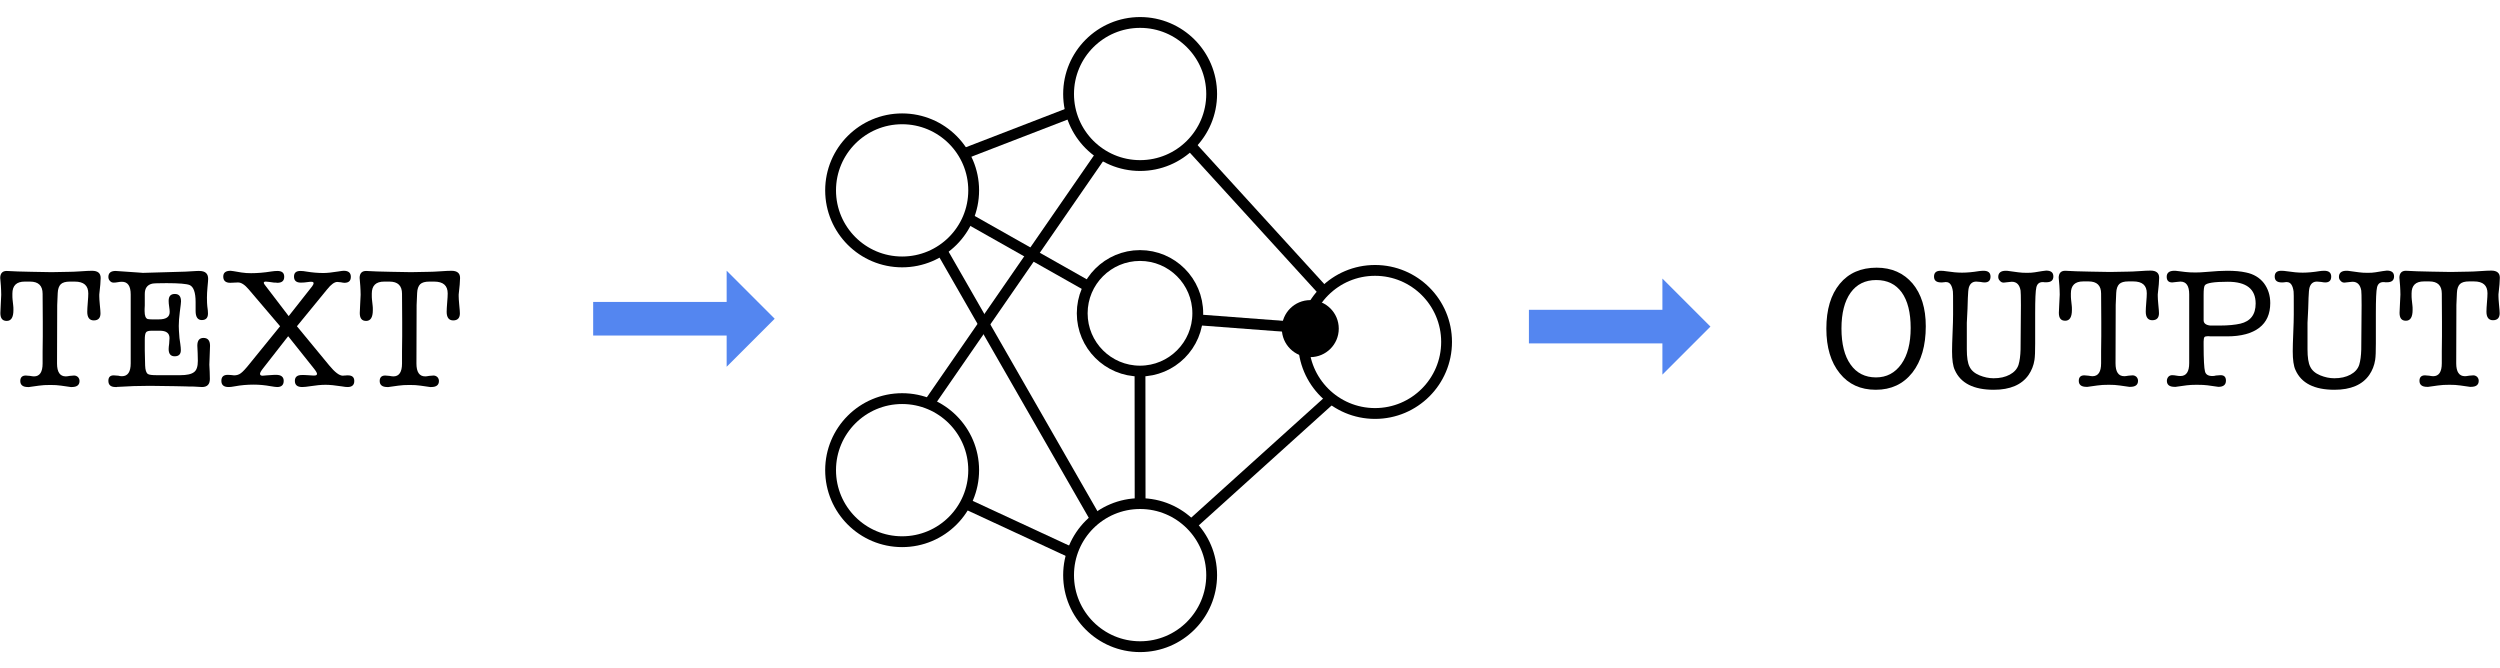<?xml version="1.0" encoding="UTF-8" standalone="no"?>
<!DOCTYPE svg PUBLIC "-//W3C//DTD SVG 1.1//EN" "http://www.w3.org/Graphics/SVG/1.1/DTD/svg11.dtd">
<svg width="100%" height="100%" viewBox="0 0 2012 538" version="1.1" xmlns="http://www.w3.org/2000/svg" xmlns:xlink="http://www.w3.org/1999/xlink" xml:space="preserve" xmlns:serif="http://www.serif.com/" style="fill-rule:evenodd;clip-rule:evenodd;">
    <g transform="matrix(1,0,0,1,-235.873,-406.994)">
        <g transform="matrix(0.673,0,0,0.673,86.823,-57.711)">
            <g transform="matrix(1.176,0,0,1.176,1077.43,634.889)">
                <circle cx="431.5" cy="142.875" r="72.75" style="fill:none;stroke:black;stroke-width:11px;"/>
            </g>
            <g transform="matrix(1.176,0,0,1.176,1077.43,634.889)">
                <circle cx="670.375" cy="395" r="72.75" style="fill:none;stroke:black;stroke-width:11px;"/>
            </g>
            <g transform="matrix(1.176,0,0,1.176,1077.43,634.889)">
                <circle cx="431.5" cy="632.125" r="72.75" style="fill:none;stroke:black;stroke-width:11px;"/>
            </g>
            <g transform="matrix(1.176,0,0,1.176,1077.43,634.889)">
                <circle cx="189.5" cy="525.375" r="72.75" style="fill:none;stroke:black;stroke-width:11px;"/>
            </g>
            <g transform="matrix(1.176,0,0,1.176,1077.43,634.889)">
                <circle cx="189.5" cy="240.875" r="72.75" style="fill:none;stroke:black;stroke-width:11px;"/>
            </g>
            <g transform="matrix(1.176,0,0,1.176,1077.43,634.889)">
                <circle cx="431.375" cy="365.875" r="58.75" style="fill:none;stroke:black;stroke-width:11px;"/>
            </g>
            <g transform="matrix(1.176,0,0,1.176,1077.43,634.889)">
                <path d="M252.125,203.75L361.25,161.625" style="fill:none;fill-rule:nonzero;stroke:black;stroke-width:11px;"/>
            </g>
            <g transform="matrix(1.176,0,0,1.176,1077.43,634.889)">
                <path d="M482.5,194.875L618.5,344" style="fill:none;fill-rule:nonzero;stroke:black;stroke-width:11px;"/>
            </g>
            <g transform="matrix(1.176,0,0,1.176,1077.43,634.889)">
                <path d="M625.875,452.5L483.375,581.125" style="fill:none;fill-rule:nonzero;stroke:black;stroke-width:11px;"/>
            </g>
            <g transform="matrix(1.176,0,0,1.176,1077.43,634.889)">
                <path d="M229.5,301.625L386.375,575.125" style="fill:none;fill-rule:nonzero;stroke:black;stroke-width:11px;"/>
            </g>
            <g transform="matrix(1.176,0,0,1.176,1077.43,634.889)">
                <path d="M253.875,559.25L358.75,607.875" style="fill:none;fill-rule:nonzero;stroke:black;stroke-width:11px;"/>
            </g>
            <g transform="matrix(1.176,0,0,1.176,1077.43,634.889)">
                <path d="M216.75,457.875L392.125,204" style="fill:none;fill-rule:nonzero;stroke:black;stroke-width:11px;"/>
            </g>
            <g transform="matrix(1.176,0,0,1.176,1077.43,634.889)">
                <path d="M256.5,269.375L379.25,338.75" style="fill:none;fill-rule:nonzero;stroke:black;stroke-width:11px;"/>
            </g>
            <g transform="matrix(1.176,0,0,1.176,1077.43,634.889)">
                <path d="M490.25,372.5L597.625,380.625" style="fill:none;fill-rule:nonzero;stroke:black;stroke-width:11px;"/>
            </g>
            <g transform="matrix(1.176,0,0,1.176,1077.43,634.889)">
                <path d="M431.375,424.75L431.5,559.25" style="fill:none;fill-rule:nonzero;stroke:black;stroke-width:11px;"/>
            </g>
            <g transform="matrix(0.282,0,0,0.282,1397.94,697.539)">
                <path d="M1263.79,1368.4L1263.79,1368.74C1263.79,1435.37 1317.89,1489.47 1384.52,1489.47C1451.15,1489.47 1505.24,1435.37 1505.24,1368.74L1505.24,1368.4C1505.24,1301.77 1451.15,1247.67 1384.52,1247.67C1317.89,1247.67 1263.79,1301.77 1263.79,1368.4Z"/>
            </g>
        </g>
        <g transform="matrix(2.764,0,0,2.764,-734.795,-1074.19)">
            <g transform="matrix(50,0,0,50,349.939,648.328)">
                <path d="M0.357,-0.132C0.357,-0.082 0.374,-0.057 0.408,-0.057C0.413,-0.057 0.421,-0.058 0.432,-0.06C0.443,-0.061 0.451,-0.062 0.456,-0.062C0.465,-0.062 0.472,-0.059 0.479,-0.053C0.485,-0.046 0.488,-0.039 0.488,-0.03C0.488,-0.007 0.473,0.005 0.443,0.005L0.437,0.005C0.434,0.004 0.431,0.004 0.43,0.004L0.381,-0.003C0.362,-0.006 0.341,-0.007 0.318,-0.007C0.293,-0.007 0.27,-0.006 0.251,-0.003L0.201,0.004C0.199,0.004 0.197,0.004 0.194,0.005L0.187,0.005C0.158,0.005 0.143,-0.007 0.143,-0.03C0.143,-0.051 0.154,-0.062 0.175,-0.062C0.18,-0.062 0.188,-0.061 0.199,-0.06C0.21,-0.058 0.218,-0.057 0.223,-0.057C0.256,-0.057 0.273,-0.082 0.273,-0.132L0.273,-0.202L0.274,-0.29L0.274,-0.375L0.273,-0.538C0.273,-0.585 0.249,-0.609 0.2,-0.609L0.169,-0.609C0.121,-0.609 0.097,-0.586 0.097,-0.539C0.097,-0.522 0.097,-0.511 0.098,-0.505L0.102,-0.468C0.103,-0.462 0.103,-0.454 0.103,-0.443C0.103,-0.401 0.09,-0.38 0.064,-0.38C0.039,-0.38 0.027,-0.395 0.027,-0.426C0.027,-0.435 0.028,-0.45 0.029,-0.471C0.031,-0.503 0.032,-0.523 0.032,-0.532C0.032,-0.549 0.031,-0.566 0.03,-0.584C0.027,-0.619 0.026,-0.634 0.026,-0.629C0.026,-0.657 0.039,-0.671 0.064,-0.671C0.073,-0.671 0.095,-0.67 0.129,-0.668C0.132,-0.668 0.16,-0.667 0.211,-0.666L0.325,-0.664C0.338,-0.664 0.374,-0.665 0.432,-0.666C0.445,-0.666 0.466,-0.667 0.497,-0.669C0.524,-0.671 0.546,-0.672 0.561,-0.672C0.594,-0.672 0.611,-0.658 0.611,-0.631L0.611,-0.629C0.611,-0.622 0.61,-0.61 0.609,-0.592C0.607,-0.574 0.605,-0.555 0.603,-0.534L0.603,-0.523C0.603,-0.513 0.604,-0.497 0.606,-0.476C0.609,-0.448 0.61,-0.431 0.61,-0.424C0.61,-0.397 0.597,-0.383 0.571,-0.383C0.546,-0.383 0.533,-0.4 0.533,-0.433C0.533,-0.445 0.534,-0.463 0.536,-0.487C0.538,-0.51 0.539,-0.528 0.539,-0.54C0.539,-0.586 0.513,-0.609 0.46,-0.609L0.432,-0.609C0.407,-0.609 0.39,-0.604 0.379,-0.594C0.368,-0.583 0.362,-0.566 0.361,-0.542L0.358,-0.472L0.357,-0.132Z" style="fill-rule:nonzero;"/>
            </g>
            <g transform="matrix(50,0,0,50,381.789,648.328)">
                <path d="M0.149,-0.534C0.149,-0.583 0.132,-0.608 0.098,-0.608C0.089,-0.608 0.082,-0.607 0.077,-0.606C0.066,-0.604 0.057,-0.603 0.05,-0.603C0.041,-0.603 0.034,-0.606 0.028,-0.613C0.022,-0.619 0.019,-0.627 0.019,-0.636C0.019,-0.659 0.033,-0.671 0.061,-0.671C0.062,-0.671 0.067,-0.671 0.076,-0.67C0.176,-0.663 0.223,-0.66 0.216,-0.66L0.226,-0.66L0.467,-0.667C0.472,-0.667 0.489,-0.668 0.519,-0.67C0.53,-0.671 0.539,-0.671 0.548,-0.671C0.583,-0.671 0.6,-0.656 0.6,-0.625C0.6,-0.62 0.599,-0.603 0.596,-0.574C0.594,-0.553 0.593,-0.533 0.593,-0.515C0.593,-0.492 0.594,-0.475 0.595,-0.466C0.598,-0.447 0.599,-0.432 0.599,-0.423C0.599,-0.398 0.587,-0.385 0.563,-0.385C0.539,-0.385 0.527,-0.403 0.527,-0.438L0.527,-0.49C0.527,-0.546 0.515,-0.579 0.492,-0.589C0.475,-0.596 0.43,-0.6 0.358,-0.6C0.311,-0.6 0.283,-0.599 0.274,-0.597C0.245,-0.59 0.231,-0.57 0.231,-0.537L0.231,-0.47C0.23,-0.461 0.23,-0.454 0.23,-0.45L0.23,-0.437C0.23,-0.41 0.236,-0.395 0.248,-0.391C0.253,-0.39 0.261,-0.389 0.272,-0.389L0.313,-0.389C0.355,-0.389 0.376,-0.403 0.376,-0.432C0.376,-0.44 0.375,-0.45 0.373,-0.463C0.371,-0.476 0.37,-0.487 0.37,-0.497C0.37,-0.524 0.382,-0.537 0.406,-0.537C0.43,-0.537 0.442,-0.523 0.442,-0.494C0.442,-0.489 0.44,-0.468 0.435,-0.432C0.431,-0.401 0.429,-0.374 0.429,-0.351C0.429,-0.338 0.43,-0.314 0.433,-0.28C0.434,-0.275 0.435,-0.263 0.438,-0.245C0.44,-0.23 0.441,-0.219 0.441,-0.21C0.441,-0.186 0.429,-0.174 0.405,-0.174C0.382,-0.174 0.37,-0.188 0.37,-0.216C0.37,-0.223 0.371,-0.234 0.373,-0.248C0.374,-0.262 0.375,-0.273 0.375,-0.28C0.375,-0.309 0.356,-0.323 0.318,-0.323L0.273,-0.323C0.254,-0.323 0.242,-0.32 0.238,-0.313C0.233,-0.306 0.231,-0.292 0.231,-0.27L0.231,-0.208C0.231,-0.197 0.231,-0.183 0.232,-0.165C0.233,-0.143 0.233,-0.128 0.233,-0.121C0.234,-0.094 0.239,-0.078 0.249,-0.071C0.256,-0.066 0.274,-0.064 0.301,-0.064L0.437,-0.064C0.476,-0.064 0.503,-0.07 0.518,-0.082C0.533,-0.093 0.54,-0.115 0.54,-0.147C0.54,-0.157 0.54,-0.172 0.539,-0.192C0.538,-0.211 0.537,-0.226 0.537,-0.236C0.537,-0.266 0.549,-0.281 0.573,-0.281C0.598,-0.281 0.611,-0.266 0.611,-0.235C0.611,-0.223 0.61,-0.205 0.609,-0.18C0.608,-0.155 0.607,-0.137 0.607,-0.125C0.607,-0.116 0.608,-0.102 0.609,-0.084C0.61,-0.065 0.61,-0.051 0.61,-0.042C0.61,-0.011 0.595,0.005 0.564,0.005C0.557,0.005 0.545,0.004 0.529,0.003C0.521,0.002 0.506,0.002 0.485,0.002C0.49,0.002 0.464,0.001 0.407,-0C0.35,-0.001 0.301,-0.002 0.26,-0.002C0.197,-0.002 0.136,0 0.076,0.004C0.073,0.004 0.07,0.004 0.067,0.005L0.061,0.005C0.033,0.005 0.019,-0.007 0.019,-0.031C0.019,-0.052 0.029,-0.063 0.05,-0.063C0.053,-0.063 0.062,-0.062 0.077,-0.061C0.084,-0.059 0.091,-0.058 0.098,-0.058C0.132,-0.058 0.149,-0.083 0.149,-0.133L0.149,-0.534Z" style="fill-rule:nonzero;"/>
            </g>
            <g transform="matrix(50,0,0,50,415.439,648.328)">
                <path d="M0.169,-0.131L0.346,-0.349L0.163,-0.564C0.14,-0.591 0.12,-0.604 0.101,-0.604L0.056,-0.602C0.029,-0.602 0.015,-0.614 0.015,-0.638C0.015,-0.661 0.029,-0.672 0.058,-0.672C0.061,-0.672 0.082,-0.669 0.121,-0.662C0.14,-0.659 0.158,-0.658 0.177,-0.658C0.212,-0.658 0.252,-0.661 0.295,-0.668C0.308,-0.67 0.32,-0.671 0.33,-0.671C0.357,-0.671 0.37,-0.66 0.37,-0.637C0.37,-0.614 0.357,-0.602 0.33,-0.602C0.328,-0.602 0.325,-0.602 0.321,-0.603L0.312,-0.603C0.303,-0.604 0.294,-0.606 0.284,-0.607C0.273,-0.608 0.266,-0.609 0.263,-0.609C0.255,-0.609 0.251,-0.607 0.251,-0.602C0.251,-0.599 0.253,-0.595 0.257,-0.59L0.396,-0.408L0.533,-0.582C0.538,-0.589 0.541,-0.595 0.541,-0.6C0.541,-0.605 0.537,-0.608 0.528,-0.608C0.523,-0.608 0.518,-0.608 0.513,-0.607C0.494,-0.604 0.478,-0.603 0.467,-0.603C0.44,-0.603 0.427,-0.615 0.427,-0.638C0.427,-0.66 0.439,-0.671 0.464,-0.671C0.474,-0.671 0.487,-0.67 0.502,-0.667C0.533,-0.662 0.565,-0.659 0.598,-0.659C0.619,-0.659 0.648,-0.662 0.685,-0.668C0.702,-0.671 0.712,-0.672 0.717,-0.672C0.744,-0.672 0.758,-0.66 0.758,-0.637C0.758,-0.614 0.746,-0.602 0.721,-0.602C0.716,-0.602 0.709,-0.603 0.7,-0.605C0.691,-0.606 0.684,-0.607 0.679,-0.607C0.663,-0.607 0.643,-0.593 0.62,-0.564L0.444,-0.349L0.632,-0.121C0.665,-0.081 0.691,-0.061 0.712,-0.061C0.713,-0.061 0.716,-0.061 0.719,-0.062L0.725,-0.062C0.729,-0.063 0.734,-0.063 0.741,-0.063C0.766,-0.063 0.778,-0.052 0.778,-0.03C0.778,-0.007 0.765,0.005 0.739,0.005C0.732,0.005 0.721,0.004 0.704,0.001C0.666,-0.005 0.635,-0.008 0.611,-0.008C0.584,-0.008 0.555,-0.005 0.523,-0C0.503,0.003 0.487,0.005 0.475,0.005C0.446,0.005 0.432,-0.007 0.432,-0.031C0.432,-0.054 0.446,-0.065 0.473,-0.065C0.484,-0.065 0.496,-0.065 0.507,-0.064L0.538,-0.062L0.545,-0.062C0.556,-0.062 0.561,-0.065 0.561,-0.072C0.561,-0.077 0.555,-0.088 0.542,-0.104L0.393,-0.291L0.247,-0.104C0.235,-0.089 0.229,-0.078 0.229,-0.072C0.229,-0.065 0.234,-0.061 0.243,-0.061L0.245,-0.061L0.268,-0.063L0.298,-0.065C0.308,-0.066 0.316,-0.066 0.323,-0.066C0.352,-0.066 0.367,-0.054 0.367,-0.031C0.367,-0.007 0.354,0.005 0.329,0.005C0.321,0.005 0.308,0.003 0.29,-0C0.257,-0.006 0.225,-0.009 0.192,-0.009C0.155,-0.009 0.118,-0.006 0.081,0.001C0.066,0.004 0.055,0.005 0.046,0.005C0.018,0.005 0.004,-0.007 0.004,-0.031C0.004,-0.054 0.016,-0.066 0.041,-0.066C0.045,-0.066 0.051,-0.066 0.06,-0.065C0.068,-0.064 0.074,-0.063 0.078,-0.063C0.093,-0.063 0.107,-0.067 0.118,-0.076C0.129,-0.084 0.146,-0.102 0.169,-0.131Z" style="fill-rule:nonzero;"/>
            </g>
            <g transform="matrix(50,0,0,50,454.589,648.328)">
                <path d="M0.357,-0.132C0.357,-0.082 0.374,-0.057 0.408,-0.057C0.413,-0.057 0.421,-0.058 0.432,-0.06C0.443,-0.061 0.451,-0.062 0.456,-0.062C0.465,-0.062 0.472,-0.059 0.479,-0.053C0.485,-0.046 0.488,-0.039 0.488,-0.03C0.488,-0.007 0.473,0.005 0.443,0.005L0.437,0.005C0.434,0.004 0.431,0.004 0.43,0.004L0.381,-0.003C0.362,-0.006 0.341,-0.007 0.318,-0.007C0.293,-0.007 0.27,-0.006 0.251,-0.003L0.201,0.004C0.199,0.004 0.197,0.004 0.194,0.005L0.187,0.005C0.158,0.005 0.143,-0.007 0.143,-0.03C0.143,-0.051 0.154,-0.062 0.175,-0.062C0.18,-0.062 0.188,-0.061 0.199,-0.06C0.21,-0.058 0.218,-0.057 0.223,-0.057C0.256,-0.057 0.273,-0.082 0.273,-0.132L0.273,-0.202L0.274,-0.29L0.274,-0.375L0.273,-0.538C0.273,-0.585 0.249,-0.609 0.2,-0.609L0.169,-0.609C0.121,-0.609 0.097,-0.586 0.097,-0.539C0.097,-0.522 0.097,-0.511 0.098,-0.505L0.102,-0.468C0.103,-0.462 0.103,-0.454 0.103,-0.443C0.103,-0.401 0.09,-0.38 0.064,-0.38C0.039,-0.38 0.027,-0.395 0.027,-0.426C0.027,-0.435 0.028,-0.45 0.029,-0.471C0.031,-0.503 0.032,-0.523 0.032,-0.532C0.032,-0.549 0.031,-0.566 0.03,-0.584C0.027,-0.619 0.026,-0.634 0.026,-0.629C0.026,-0.657 0.039,-0.671 0.064,-0.671C0.073,-0.671 0.095,-0.67 0.129,-0.668C0.132,-0.668 0.16,-0.667 0.211,-0.666L0.325,-0.664C0.338,-0.664 0.374,-0.665 0.432,-0.666C0.445,-0.666 0.466,-0.667 0.497,-0.669C0.524,-0.671 0.546,-0.672 0.561,-0.672C0.594,-0.672 0.611,-0.658 0.611,-0.631L0.611,-0.629C0.611,-0.622 0.61,-0.61 0.609,-0.592C0.607,-0.574 0.605,-0.555 0.603,-0.534L0.603,-0.523C0.603,-0.513 0.604,-0.497 0.606,-0.476C0.609,-0.448 0.61,-0.431 0.61,-0.424C0.61,-0.397 0.597,-0.383 0.571,-0.383C0.546,-0.383 0.533,-0.4 0.533,-0.433C0.533,-0.445 0.534,-0.463 0.536,-0.487C0.538,-0.51 0.539,-0.528 0.539,-0.54C0.539,-0.586 0.513,-0.609 0.46,-0.609L0.432,-0.609C0.407,-0.609 0.39,-0.604 0.379,-0.594C0.368,-0.583 0.362,-0.566 0.361,-0.542L0.358,-0.472L0.357,-0.132Z" style="fill-rule:nonzero;"/>
            </g>
        </g>
        <g transform="matrix(2.764,0,0,2.764,733.24,-1074.34)">
            <g transform="matrix(50,0,0,50,349.939,648.328)">
                <path d="M0.326,0.022C0.237,0.022 0.167,-0.01 0.116,-0.074C0.064,-0.138 0.038,-0.225 0.038,-0.334C0.038,-0.445 0.064,-0.532 0.116,-0.595C0.168,-0.658 0.24,-0.689 0.331,-0.689C0.418,-0.689 0.488,-0.658 0.54,-0.597C0.591,-0.536 0.617,-0.453 0.617,-0.348C0.617,-0.235 0.591,-0.145 0.539,-0.078C0.486,-0.011 0.415,0.022 0.326,0.022ZM0.328,-0.617C0.264,-0.617 0.214,-0.592 0.179,-0.543C0.144,-0.494 0.126,-0.424 0.126,-0.335C0.126,-0.244 0.144,-0.174 0.179,-0.125C0.214,-0.075 0.264,-0.05 0.327,-0.05C0.389,-0.05 0.438,-0.076 0.475,-0.128C0.511,-0.179 0.529,-0.249 0.529,-0.338C0.529,-0.427 0.512,-0.496 0.477,-0.545C0.442,-0.593 0.393,-0.617 0.328,-0.617Z" style="fill-rule:nonzero;"/>
            </g>
            <g transform="matrix(50,0,0,50,382.689,648.328)">
                <path d="M0.207,-0.513L0.205,-0.449L0.201,-0.368L0.201,-0.214C0.201,-0.167 0.206,-0.133 0.217,-0.112C0.227,-0.091 0.246,-0.074 0.275,-0.062C0.302,-0.051 0.329,-0.045 0.357,-0.045C0.394,-0.045 0.425,-0.052 0.451,-0.066C0.477,-0.08 0.494,-0.099 0.502,-0.123C0.509,-0.146 0.513,-0.176 0.514,-0.213L0.516,-0.47C0.516,-0.521 0.515,-0.549 0.514,-0.556C0.508,-0.59 0.491,-0.607 0.463,-0.607C0.458,-0.607 0.452,-0.606 0.443,-0.605C0.43,-0.603 0.421,-0.602 0.416,-0.602C0.407,-0.602 0.4,-0.605 0.394,-0.612C0.387,-0.619 0.384,-0.626 0.384,-0.635C0.384,-0.659 0.399,-0.671 0.428,-0.671C0.433,-0.671 0.437,-0.671 0.442,-0.67L0.501,-0.662C0.516,-0.66 0.532,-0.659 0.551,-0.659C0.569,-0.659 0.584,-0.66 0.596,-0.662L0.639,-0.669C0.651,-0.671 0.659,-0.672 0.663,-0.672C0.691,-0.672 0.705,-0.661 0.705,-0.638C0.705,-0.615 0.691,-0.604 0.664,-0.604L0.653,-0.604C0.651,-0.605 0.648,-0.605 0.643,-0.605C0.623,-0.605 0.611,-0.595 0.606,-0.575C0.601,-0.555 0.599,-0.504 0.599,-0.421L0.599,-0.246C0.599,-0.203 0.598,-0.171 0.595,-0.152C0.59,-0.119 0.578,-0.09 0.561,-0.065C0.521,-0.007 0.453,0.022 0.358,0.022C0.241,0.022 0.165,-0.016 0.131,-0.093C0.12,-0.116 0.115,-0.153 0.115,-0.202C0.115,-0.226 0.116,-0.262 0.118,-0.309C0.12,-0.356 0.121,-0.391 0.121,-0.415L0.121,-0.468C0.121,-0.517 0.121,-0.544 0.12,-0.55C0.115,-0.587 0.102,-0.605 0.081,-0.605L0.074,-0.605C0.071,-0.604 0.068,-0.604 0.065,-0.604C0.062,-0.603 0.058,-0.603 0.052,-0.603C0.024,-0.603 0.01,-0.614 0.01,-0.637C0.01,-0.66 0.023,-0.671 0.048,-0.671C0.059,-0.671 0.07,-0.67 0.082,-0.668C0.115,-0.663 0.145,-0.66 0.173,-0.66C0.202,-0.66 0.235,-0.663 0.272,-0.669C0.28,-0.67 0.289,-0.671 0.298,-0.671C0.325,-0.671 0.339,-0.66 0.339,-0.637C0.339,-0.614 0.327,-0.603 0.304,-0.603C0.299,-0.603 0.291,-0.604 0.28,-0.606C0.269,-0.607 0.261,-0.608 0.256,-0.608C0.235,-0.608 0.22,-0.597 0.213,-0.574C0.21,-0.564 0.208,-0.544 0.207,-0.513Z" style="fill-rule:nonzero;"/>
            </g>
            <g transform="matrix(50,0,0,50,418.189,648.328)">
                <path d="M0.357,-0.132C0.357,-0.082 0.374,-0.057 0.408,-0.057C0.413,-0.057 0.421,-0.058 0.432,-0.06C0.443,-0.061 0.451,-0.062 0.456,-0.062C0.465,-0.062 0.472,-0.059 0.479,-0.053C0.485,-0.046 0.488,-0.039 0.488,-0.03C0.488,-0.007 0.473,0.005 0.443,0.005L0.437,0.005C0.434,0.004 0.431,0.004 0.43,0.004L0.381,-0.003C0.362,-0.006 0.341,-0.007 0.318,-0.007C0.293,-0.007 0.27,-0.006 0.251,-0.003L0.201,0.004C0.199,0.004 0.197,0.004 0.194,0.005L0.187,0.005C0.158,0.005 0.143,-0.007 0.143,-0.03C0.143,-0.051 0.154,-0.062 0.175,-0.062C0.18,-0.062 0.188,-0.061 0.199,-0.06C0.21,-0.058 0.218,-0.057 0.223,-0.057C0.256,-0.057 0.273,-0.082 0.273,-0.132L0.273,-0.202L0.274,-0.29L0.274,-0.375L0.273,-0.538C0.273,-0.585 0.249,-0.609 0.2,-0.609L0.169,-0.609C0.121,-0.609 0.097,-0.586 0.097,-0.539C0.097,-0.522 0.097,-0.511 0.098,-0.505L0.102,-0.468C0.103,-0.462 0.103,-0.454 0.103,-0.443C0.103,-0.401 0.09,-0.38 0.064,-0.38C0.039,-0.38 0.027,-0.395 0.027,-0.426C0.027,-0.435 0.028,-0.45 0.029,-0.471C0.031,-0.503 0.032,-0.523 0.032,-0.532C0.032,-0.549 0.031,-0.566 0.03,-0.584C0.027,-0.619 0.026,-0.634 0.026,-0.629C0.026,-0.657 0.039,-0.671 0.064,-0.671C0.073,-0.671 0.095,-0.67 0.129,-0.668C0.132,-0.668 0.16,-0.667 0.211,-0.666L0.325,-0.664C0.338,-0.664 0.374,-0.665 0.432,-0.666C0.445,-0.666 0.466,-0.667 0.497,-0.669C0.524,-0.671 0.546,-0.672 0.561,-0.672C0.594,-0.672 0.611,-0.658 0.611,-0.631L0.611,-0.629C0.611,-0.622 0.61,-0.61 0.609,-0.592C0.607,-0.574 0.605,-0.555 0.603,-0.534L0.603,-0.523C0.603,-0.513 0.604,-0.497 0.606,-0.476C0.609,-0.448 0.61,-0.431 0.61,-0.424C0.61,-0.397 0.597,-0.383 0.571,-0.383C0.546,-0.383 0.533,-0.4 0.533,-0.433C0.533,-0.445 0.534,-0.463 0.536,-0.487C0.538,-0.51 0.539,-0.528 0.539,-0.54C0.539,-0.586 0.513,-0.609 0.46,-0.609L0.432,-0.609C0.407,-0.609 0.39,-0.604 0.379,-0.594C0.368,-0.583 0.362,-0.566 0.361,-0.542L0.358,-0.472L0.357,-0.132Z" style="fill-rule:nonzero;"/>
            </g>
            <g transform="matrix(50,0,0,50,450.039,648.328)">
                <path d="M0.149,-0.133L0.149,-0.534C0.149,-0.583 0.132,-0.608 0.098,-0.608C0.093,-0.608 0.086,-0.607 0.077,-0.606C0.064,-0.604 0.055,-0.603 0.05,-0.603C0.029,-0.603 0.018,-0.614 0.018,-0.636C0.018,-0.659 0.033,-0.671 0.062,-0.671C0.067,-0.671 0.072,-0.671 0.077,-0.67L0.126,-0.664C0.142,-0.662 0.162,-0.661 0.186,-0.661C0.203,-0.661 0.223,-0.662 0.246,-0.664C0.301,-0.669 0.342,-0.671 0.37,-0.671C0.413,-0.671 0.449,-0.668 0.48,-0.661C0.524,-0.652 0.559,-0.631 0.584,-0.599C0.608,-0.567 0.621,-0.528 0.621,-0.483C0.621,-0.42 0.6,-0.372 0.557,-0.339C0.514,-0.306 0.451,-0.289 0.37,-0.289L0.299,-0.289C0.277,-0.289 0.264,-0.289 0.26,-0.29L0.258,-0.29C0.247,-0.29 0.241,-0.288 0.238,-0.285C0.235,-0.281 0.233,-0.272 0.233,-0.259L0.233,-0.239C0.233,-0.154 0.236,-0.103 0.241,-0.085C0.245,-0.067 0.26,-0.058 0.284,-0.058C0.291,-0.058 0.298,-0.059 0.305,-0.061C0.32,-0.062 0.329,-0.063 0.332,-0.063C0.353,-0.063 0.363,-0.052 0.363,-0.031C0.363,-0.007 0.348,0.005 0.319,0.005L0.255,-0.004C0.241,-0.006 0.22,-0.007 0.192,-0.007C0.169,-0.007 0.15,-0.006 0.135,-0.004L0.077,0.004C0.076,0.004 0.074,0.004 0.071,0.005L0.064,0.005C0.034,0.005 0.019,-0.007 0.019,-0.03C0.019,-0.039 0.022,-0.047 0.028,-0.054C0.034,-0.06 0.041,-0.063 0.05,-0.063C0.057,-0.063 0.066,-0.062 0.077,-0.06C0.082,-0.059 0.089,-0.058 0.098,-0.058C0.132,-0.058 0.149,-0.083 0.149,-0.133ZM0.24,-0.586C0.235,-0.579 0.233,-0.561 0.233,-0.531L0.233,-0.383C0.233,-0.365 0.246,-0.355 0.271,-0.352C0.269,-0.352 0.288,-0.352 0.329,-0.352C0.376,-0.352 0.416,-0.356 0.447,-0.363C0.506,-0.377 0.536,-0.416 0.536,-0.48C0.536,-0.565 0.482,-0.607 0.374,-0.607C0.294,-0.607 0.249,-0.6 0.24,-0.586Z" style="fill-rule:nonzero;"/>
            </g>
            <g transform="matrix(50,0,0,50,481.889,648.328)">
                <path d="M0.207,-0.513L0.205,-0.449L0.201,-0.368L0.201,-0.214C0.201,-0.167 0.206,-0.133 0.217,-0.112C0.227,-0.091 0.246,-0.074 0.275,-0.062C0.302,-0.051 0.329,-0.045 0.357,-0.045C0.394,-0.045 0.425,-0.052 0.451,-0.066C0.477,-0.08 0.494,-0.099 0.502,-0.123C0.509,-0.146 0.513,-0.176 0.514,-0.213L0.516,-0.47C0.516,-0.521 0.515,-0.549 0.514,-0.556C0.508,-0.59 0.491,-0.607 0.463,-0.607C0.458,-0.607 0.452,-0.606 0.443,-0.605C0.43,-0.603 0.421,-0.602 0.416,-0.602C0.407,-0.602 0.4,-0.605 0.394,-0.612C0.387,-0.619 0.384,-0.626 0.384,-0.635C0.384,-0.659 0.399,-0.671 0.428,-0.671C0.433,-0.671 0.437,-0.671 0.442,-0.67L0.501,-0.662C0.516,-0.66 0.532,-0.659 0.551,-0.659C0.569,-0.659 0.584,-0.66 0.596,-0.662L0.639,-0.669C0.651,-0.671 0.659,-0.672 0.663,-0.672C0.691,-0.672 0.705,-0.661 0.705,-0.638C0.705,-0.615 0.691,-0.604 0.664,-0.604L0.653,-0.604C0.651,-0.605 0.648,-0.605 0.643,-0.605C0.623,-0.605 0.611,-0.595 0.606,-0.575C0.601,-0.555 0.599,-0.504 0.599,-0.421L0.599,-0.246C0.599,-0.203 0.598,-0.171 0.595,-0.152C0.59,-0.119 0.578,-0.09 0.561,-0.065C0.521,-0.007 0.453,0.022 0.358,0.022C0.241,0.022 0.165,-0.016 0.131,-0.093C0.12,-0.116 0.115,-0.153 0.115,-0.202C0.115,-0.226 0.116,-0.262 0.118,-0.309C0.12,-0.356 0.121,-0.391 0.121,-0.415L0.121,-0.468C0.121,-0.517 0.121,-0.544 0.12,-0.55C0.115,-0.587 0.102,-0.605 0.081,-0.605L0.074,-0.605C0.071,-0.604 0.068,-0.604 0.065,-0.604C0.062,-0.603 0.058,-0.603 0.052,-0.603C0.024,-0.603 0.01,-0.614 0.01,-0.637C0.01,-0.66 0.023,-0.671 0.048,-0.671C0.059,-0.671 0.07,-0.67 0.082,-0.668C0.115,-0.663 0.145,-0.66 0.173,-0.66C0.202,-0.66 0.235,-0.663 0.272,-0.669C0.28,-0.67 0.289,-0.671 0.298,-0.671C0.325,-0.671 0.339,-0.66 0.339,-0.637C0.339,-0.614 0.327,-0.603 0.304,-0.603C0.299,-0.603 0.291,-0.604 0.28,-0.606C0.269,-0.607 0.261,-0.608 0.256,-0.608C0.235,-0.608 0.22,-0.597 0.213,-0.574C0.21,-0.564 0.208,-0.544 0.207,-0.513Z" style="fill-rule:nonzero;"/>
            </g>
            <g transform="matrix(50,0,0,50,517.389,648.328)">
                <path d="M0.357,-0.132C0.357,-0.082 0.374,-0.057 0.408,-0.057C0.413,-0.057 0.421,-0.058 0.432,-0.06C0.443,-0.061 0.451,-0.062 0.456,-0.062C0.465,-0.062 0.472,-0.059 0.479,-0.053C0.485,-0.046 0.488,-0.039 0.488,-0.03C0.488,-0.007 0.473,0.005 0.443,0.005L0.437,0.005C0.434,0.004 0.431,0.004 0.43,0.004L0.381,-0.003C0.362,-0.006 0.341,-0.007 0.318,-0.007C0.293,-0.007 0.27,-0.006 0.251,-0.003L0.201,0.004C0.199,0.004 0.197,0.004 0.194,0.005L0.187,0.005C0.158,0.005 0.143,-0.007 0.143,-0.03C0.143,-0.051 0.154,-0.062 0.175,-0.062C0.18,-0.062 0.188,-0.061 0.199,-0.06C0.21,-0.058 0.218,-0.057 0.223,-0.057C0.256,-0.057 0.273,-0.082 0.273,-0.132L0.273,-0.202L0.274,-0.29L0.274,-0.375L0.273,-0.538C0.273,-0.585 0.249,-0.609 0.2,-0.609L0.169,-0.609C0.121,-0.609 0.097,-0.586 0.097,-0.539C0.097,-0.522 0.097,-0.511 0.098,-0.505L0.102,-0.468C0.103,-0.462 0.103,-0.454 0.103,-0.443C0.103,-0.401 0.09,-0.38 0.064,-0.38C0.039,-0.38 0.027,-0.395 0.027,-0.426C0.027,-0.435 0.028,-0.45 0.029,-0.471C0.031,-0.503 0.032,-0.523 0.032,-0.532C0.032,-0.549 0.031,-0.566 0.03,-0.584C0.027,-0.619 0.026,-0.634 0.026,-0.629C0.026,-0.657 0.039,-0.671 0.064,-0.671C0.073,-0.671 0.095,-0.67 0.129,-0.668C0.132,-0.668 0.16,-0.667 0.211,-0.666L0.325,-0.664C0.338,-0.664 0.374,-0.665 0.432,-0.666C0.445,-0.666 0.466,-0.667 0.497,-0.669C0.524,-0.671 0.546,-0.672 0.561,-0.672C0.594,-0.672 0.611,-0.658 0.611,-0.631L0.611,-0.629C0.611,-0.622 0.61,-0.61 0.609,-0.592C0.607,-0.574 0.605,-0.555 0.603,-0.534L0.603,-0.523C0.603,-0.513 0.604,-0.497 0.606,-0.476C0.609,-0.448 0.61,-0.431 0.61,-0.424C0.61,-0.397 0.597,-0.383 0.571,-0.383C0.546,-0.383 0.533,-0.4 0.533,-0.433C0.533,-0.445 0.534,-0.463 0.536,-0.487C0.538,-0.51 0.539,-0.528 0.539,-0.54C0.539,-0.586 0.513,-0.609 0.46,-0.609L0.432,-0.609C0.407,-0.609 0.39,-0.604 0.379,-0.594C0.368,-0.583 0.362,-0.566 0.361,-0.542L0.358,-0.472L0.357,-0.132Z" style="fill-rule:nonzero;"/>
            </g>
        </g>
        <g transform="matrix(1,0,0,6.146,-28.086,-3531.44)">
            <path d="M741.339,684.752L741.339,680.349L848.77,680.349L848.77,676.26L887.431,682.55L848.77,688.841L848.77,684.752L741.339,684.752Z" style="fill:rgb(84,134,240);"/>
        </g>
        <g transform="matrix(1,0,0,6.146,725.004,-3525.12)">
            <path d="M741.339,684.752L741.339,680.349L848.77,680.349L848.77,676.26L887.431,682.55L848.77,688.841L848.77,684.752L741.339,684.752Z" style="fill:rgb(84,134,240);"/>
        </g>
    </g>
</svg>
